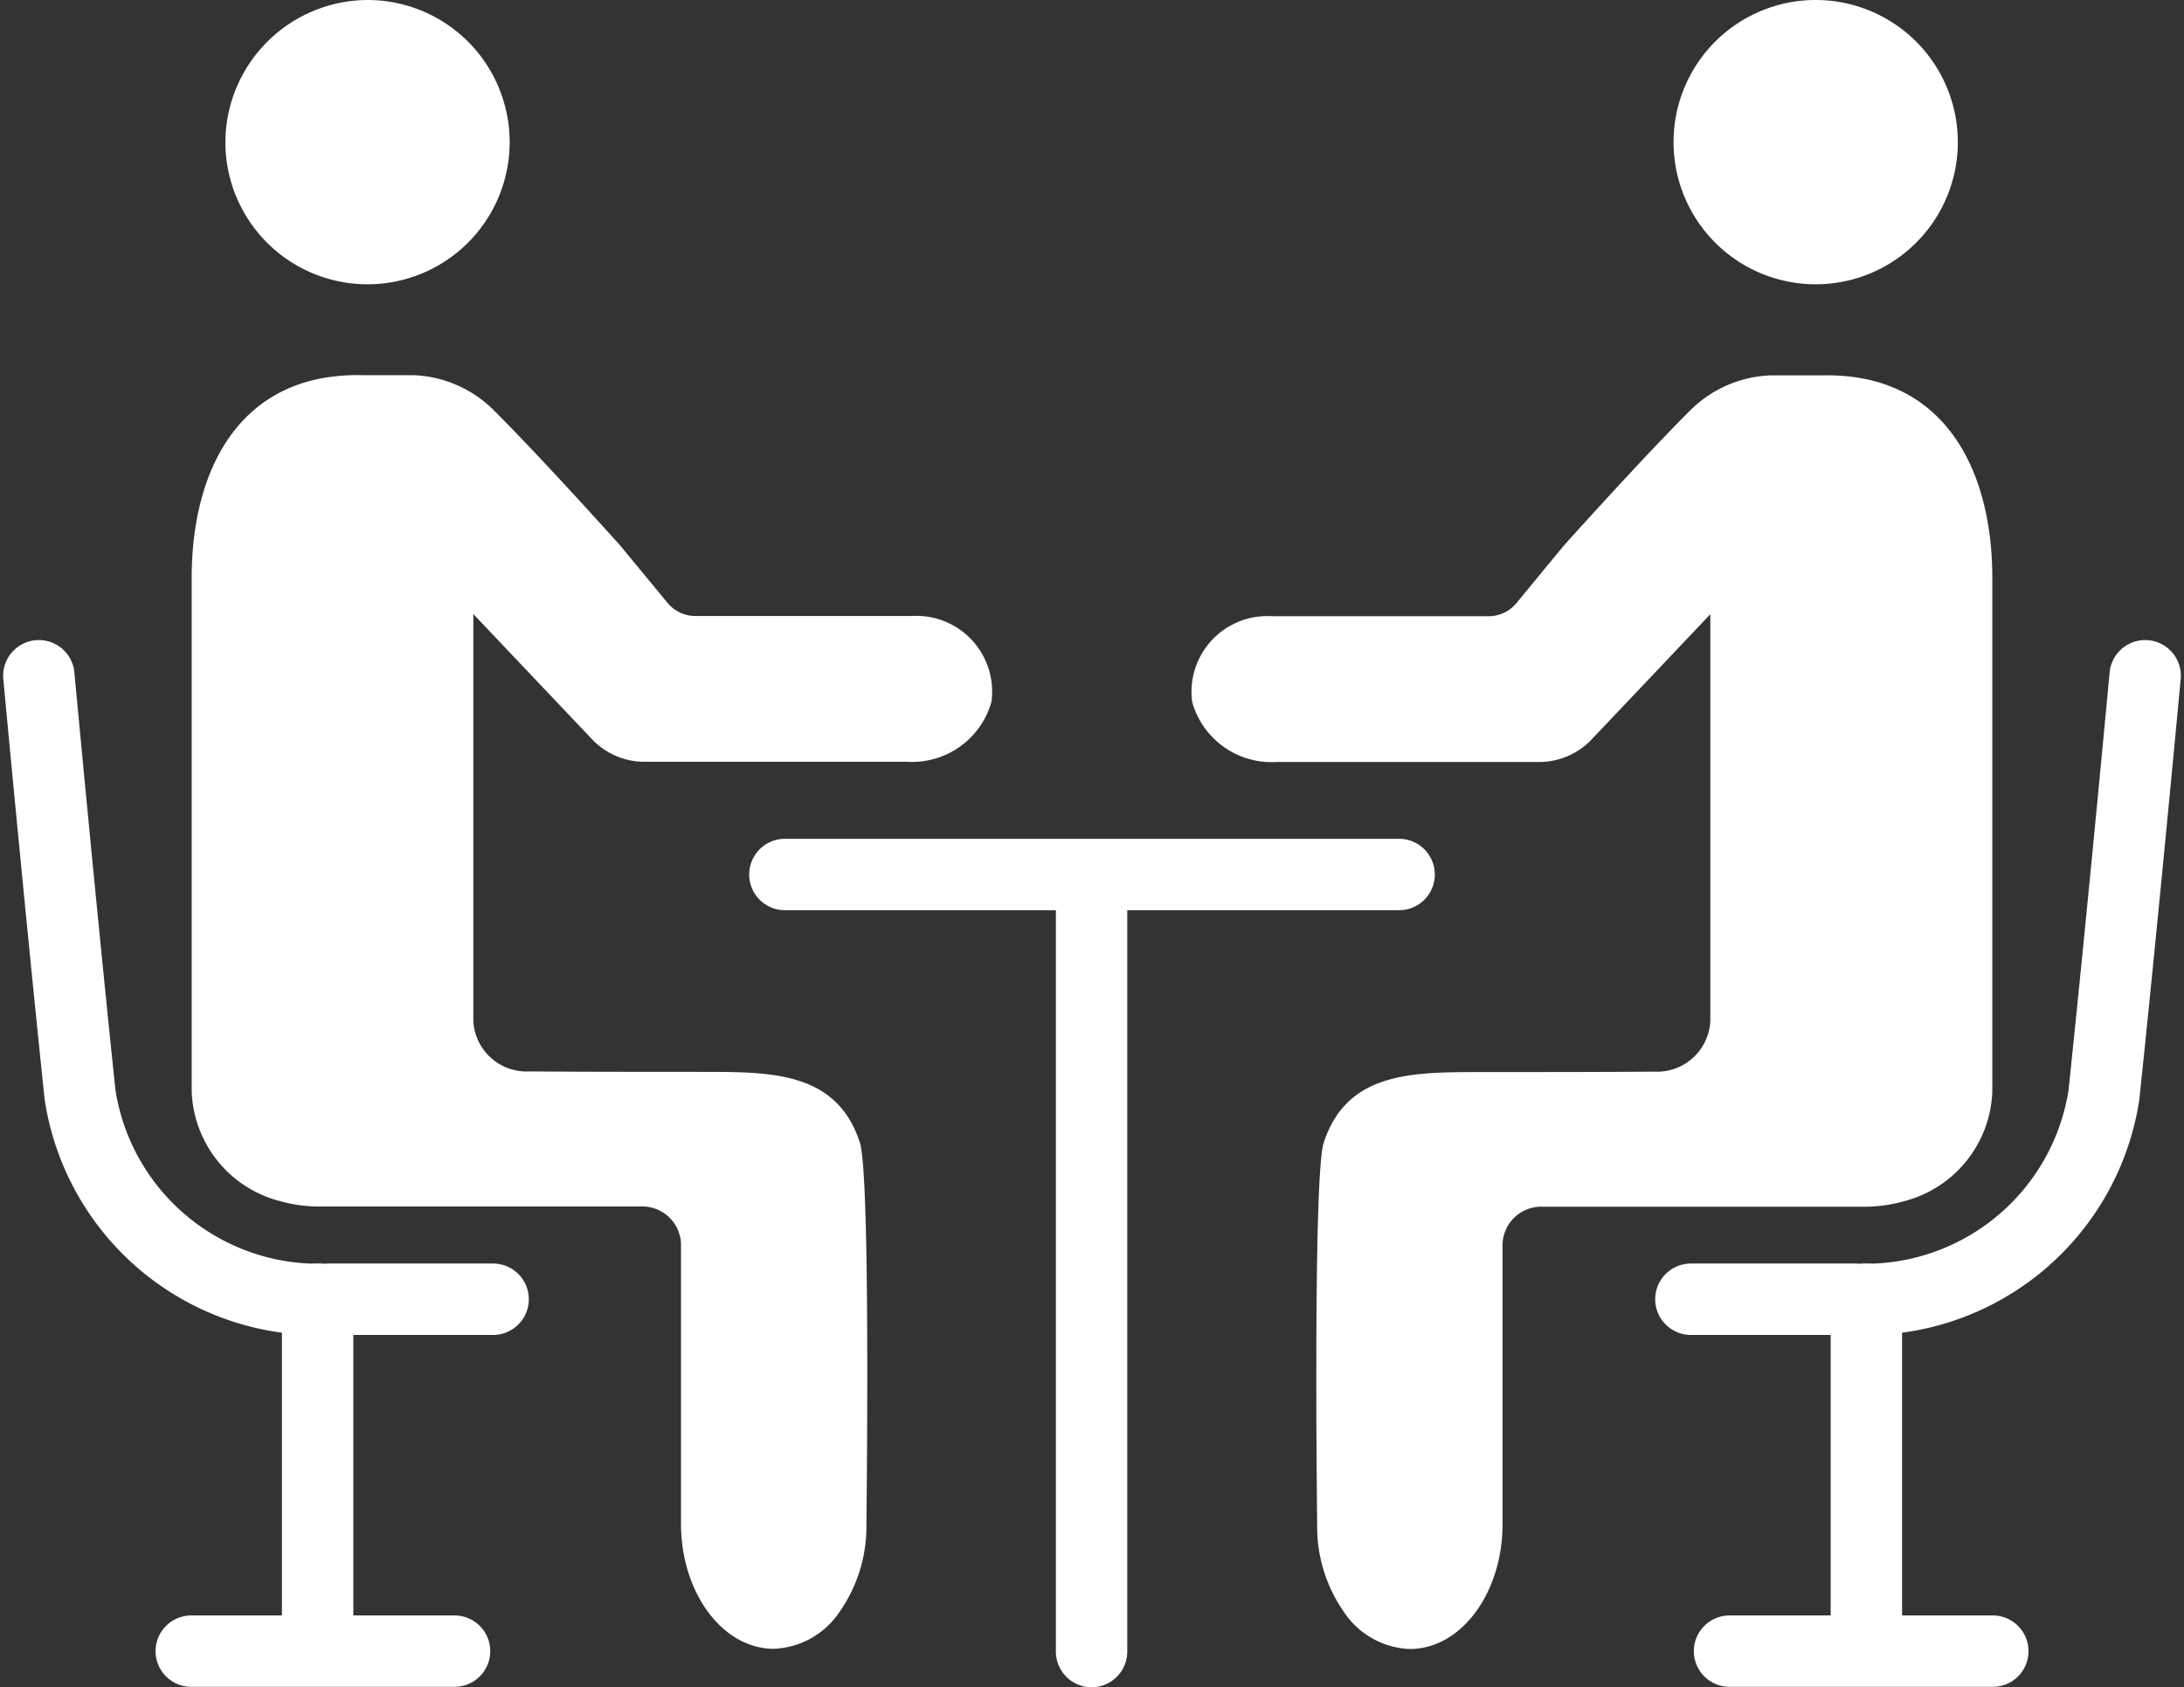 <svg xmlns="http://www.w3.org/2000/svg" width="30.592" height="23.633" viewBox="0 0 30.592 23.633">
  <rect x="0" y="0" width="30.592" height="23.633" fill="#333333" stroke="none"/>
  <g id="グループ_78282" data-name="グループ 78282" transform="translate(-2879.954 111)">
    <path id="パス_95876" data-name="パス 95876" d="M299.443,104.809V112a1.648,1.648,0,0,1-1.248,1.543,1.993,1.993,0,0,1-.547.074h-4.5a.543.543,0,0,0-.565.516v3.927c0,.965-.578,1.752-1.3,1.752a1.159,1.159,0,0,1-.916-.51,2.084,2.084,0,0,1-.381-1.241c0-.025-.061-4.886.092-5.341.344-1.057,1.364-.983,2.372-.989.756,0,1.506,0,2.256-.006a.747.747,0,0,0,.787-.707v-5.7c-.4.424-1.678,1.77-1.678,1.77a1.012,1.012,0,0,1-.725.3h-3.675a1.154,1.154,0,0,1-1.18-.842,1.061,1.061,0,0,1,1.112-1.2h3.03a.505.505,0,0,0,.4-.184l.664-.805s1.119-1.248,1.788-1.911a1.682,1.682,0,0,1,1.1-.473h.713C298.755,101.926,299.443,103.272,299.443,104.809Z" transform="translate(2608.418 -207.715)" fill="#fff"/>
    <path id="パス_95877" data-name="パス 95877" d="M301.217,93.42a1.991,1.991,0,1,1-2,1.991A1.991,1.991,0,0,1,301.217,93.42Z" transform="translate(2604.179 -204.42)" fill="#fff"/>
    <path id="パス_95878" data-name="パス 95878" d="M275.531,105.343a1.061,1.061,0,0,1,1.112,1.2,1.154,1.154,0,0,1-1.18.842h-3.675a1.012,1.012,0,0,1-.725-.3s-1.278-1.346-1.678-1.77v5.7a.747.747,0,0,0,.787.707c.75.006,1.5.006,2.255.006,1.008.006,2.028-.068,2.372.989.154.455.092,5.316.092,5.341a2.084,2.084,0,0,1-.381,1.241,1.159,1.159,0,0,1-.916.51c-.719,0-1.3-.787-1.3-1.752v-3.927a.543.543,0,0,0-.565-.516h-4.5a1.993,1.993,0,0,1-.547-.074A1.648,1.648,0,0,1,265.44,112v-7.191c0-1.536.688-2.882,2.4-2.839h.713a1.682,1.682,0,0,1,1.1.473c.67.664,1.788,1.911,1.788,1.911l.664.805a.505.505,0,0,0,.4.184Z" transform="translate(2617.199 -207.715)" fill="#fff"/>
    <path id="パス_95879" data-name="パス 95879" d="M268.2,93.42a1.991,1.991,0,1,1-1.991,1.991A2,2,0,0,1,268.2,93.42Z" transform="translate(2616.902 -204.42)" fill="#fff"/>
    <line id="線_255" data-name="線 255" y2="10.669" transform="translate(2895.244 -98.536)" fill="none" stroke="#fff" stroke-linecap="round" stroke-linejoin="round" stroke-width="1"/>
    <line id="線_256" data-name="線 256" x1="8.604" transform="translate(2890.948 -98.751)" fill="none" stroke="#fff" stroke-linecap="round" stroke-linejoin="round" stroke-width="1"/>
    <line id="線_257" data-name="線 257" x2="3.688" transform="translate(2882.633 -87.873)" fill="none" stroke="#fff" stroke-linecap="round" stroke-linejoin="round" stroke-width="1"/>
    <path id="パス_95880" data-name="パス 95880" d="M270.2,95.411a1.994,1.994,0,1,1-2-1.991A2,2,0,0,1,270.2,95.411Z" transform="translate(2616.902 -204.42)" fill="none"/>
    <path id="パス_95881" data-name="パス 95881" d="M268.321,117.553h-2.3a3.381,3.381,0,0,1-3.485-2.858c-.27-2.569-.578-5.875-.578-5.875" transform="translate(2618.54 -210.355)" fill="none" stroke="#fff" stroke-linecap="round" stroke-linejoin="round" stroke-width="1"/>
    <line id="線_258" data-name="線 258" y1="4.609" transform="translate(2884.403 -92.802)" fill="none" stroke="#fff" stroke-linecap="round" stroke-linejoin="round" stroke-width="1"/>
    <path id="パス_95882" data-name="パス 95882" d="M266.688,113.542a1.993,1.993,0,0,0,.547.074h4.5a.543.543,0,0,1,.565.516v3.927c0,.965.578,1.752,1.3,1.752a1.159,1.159,0,0,0,.916-.51,2.084,2.084,0,0,0,.381-1.241c0-.025.061-4.886-.092-5.341-.344-1.057-1.364-.983-2.372-.989-.756,0-1.506,0-2.255-.006a.747.747,0,0,1-.787-.707v-5.7c.4.424,1.678,1.77,1.678,1.77a1.012,1.012,0,0,0,.725.3h3.675a1.154,1.154,0,0,0,1.18-.842,1.061,1.061,0,0,0-1.112-1.2H272.5a.505.505,0,0,1-.4-.184l-.664-.805s-1.119-1.248-1.788-1.911a1.682,1.682,0,0,0-1.1-.473h-.713c-1.709-.043-2.4,1.3-2.4,2.839V112A1.648,1.648,0,0,0,266.688,113.542Z" transform="translate(2617.199 -207.715)" fill="none"/>
    <line id="線_259" data-name="線 259" x1="3.688" transform="translate(2904.18 -87.873)" fill="none" stroke="#fff" stroke-linecap="round" stroke-linejoin="round" stroke-width="1"/>
    <path id="パス_95883" data-name="パス 95883" d="M299.22,95.411a1.994,1.994,0,1,0,2-1.991A2,2,0,0,0,299.22,95.411Z" transform="translate(2604.179 -204.42)" fill="none"/>
    <path id="パス_95884" data-name="パス 95884" d="M299.61,117.553h2.3a3.381,3.381,0,0,0,3.485-2.858c.27-2.569.578-5.875.578-5.875" transform="translate(2604.029 -210.355)" fill="none" stroke="#fff" stroke-linecap="round" stroke-linejoin="round" stroke-width="1"/>
    <line id="線_260" data-name="線 260" y1="4.609" transform="translate(2906.097 -92.802)" fill="none" stroke="#fff" stroke-linecap="round" stroke-linejoin="round" stroke-width="1"/>
    <path id="パス_95885" data-name="パス 95885" d="M298.2,113.542a1.993,1.993,0,0,1-.547.074h-4.5a.543.543,0,0,0-.565.516v3.927c0,.965-.578,1.752-1.3,1.752a1.159,1.159,0,0,1-.916-.51,2.084,2.084,0,0,1-.381-1.241c0-.025-.061-4.886.092-5.341.344-1.057,1.364-.983,2.372-.989.756,0,1.506,0,2.256-.006a.747.747,0,0,0,.787-.707v-5.7c-.4.424-1.678,1.77-1.678,1.77a1.012,1.012,0,0,1-.725.3h-3.675a1.154,1.154,0,0,1-1.18-.842,1.061,1.061,0,0,1,1.112-1.2h3.03a.505.505,0,0,0,.4-.184l.664-.805s1.119-1.248,1.788-1.911a1.682,1.682,0,0,1,1.1-.473h.713c1.709-.043,2.4,1.3,2.4,2.839V112A1.648,1.648,0,0,1,298.2,113.542Z" transform="translate(2608.418 -207.715)" fill="none"/>
  </g>
</svg>
